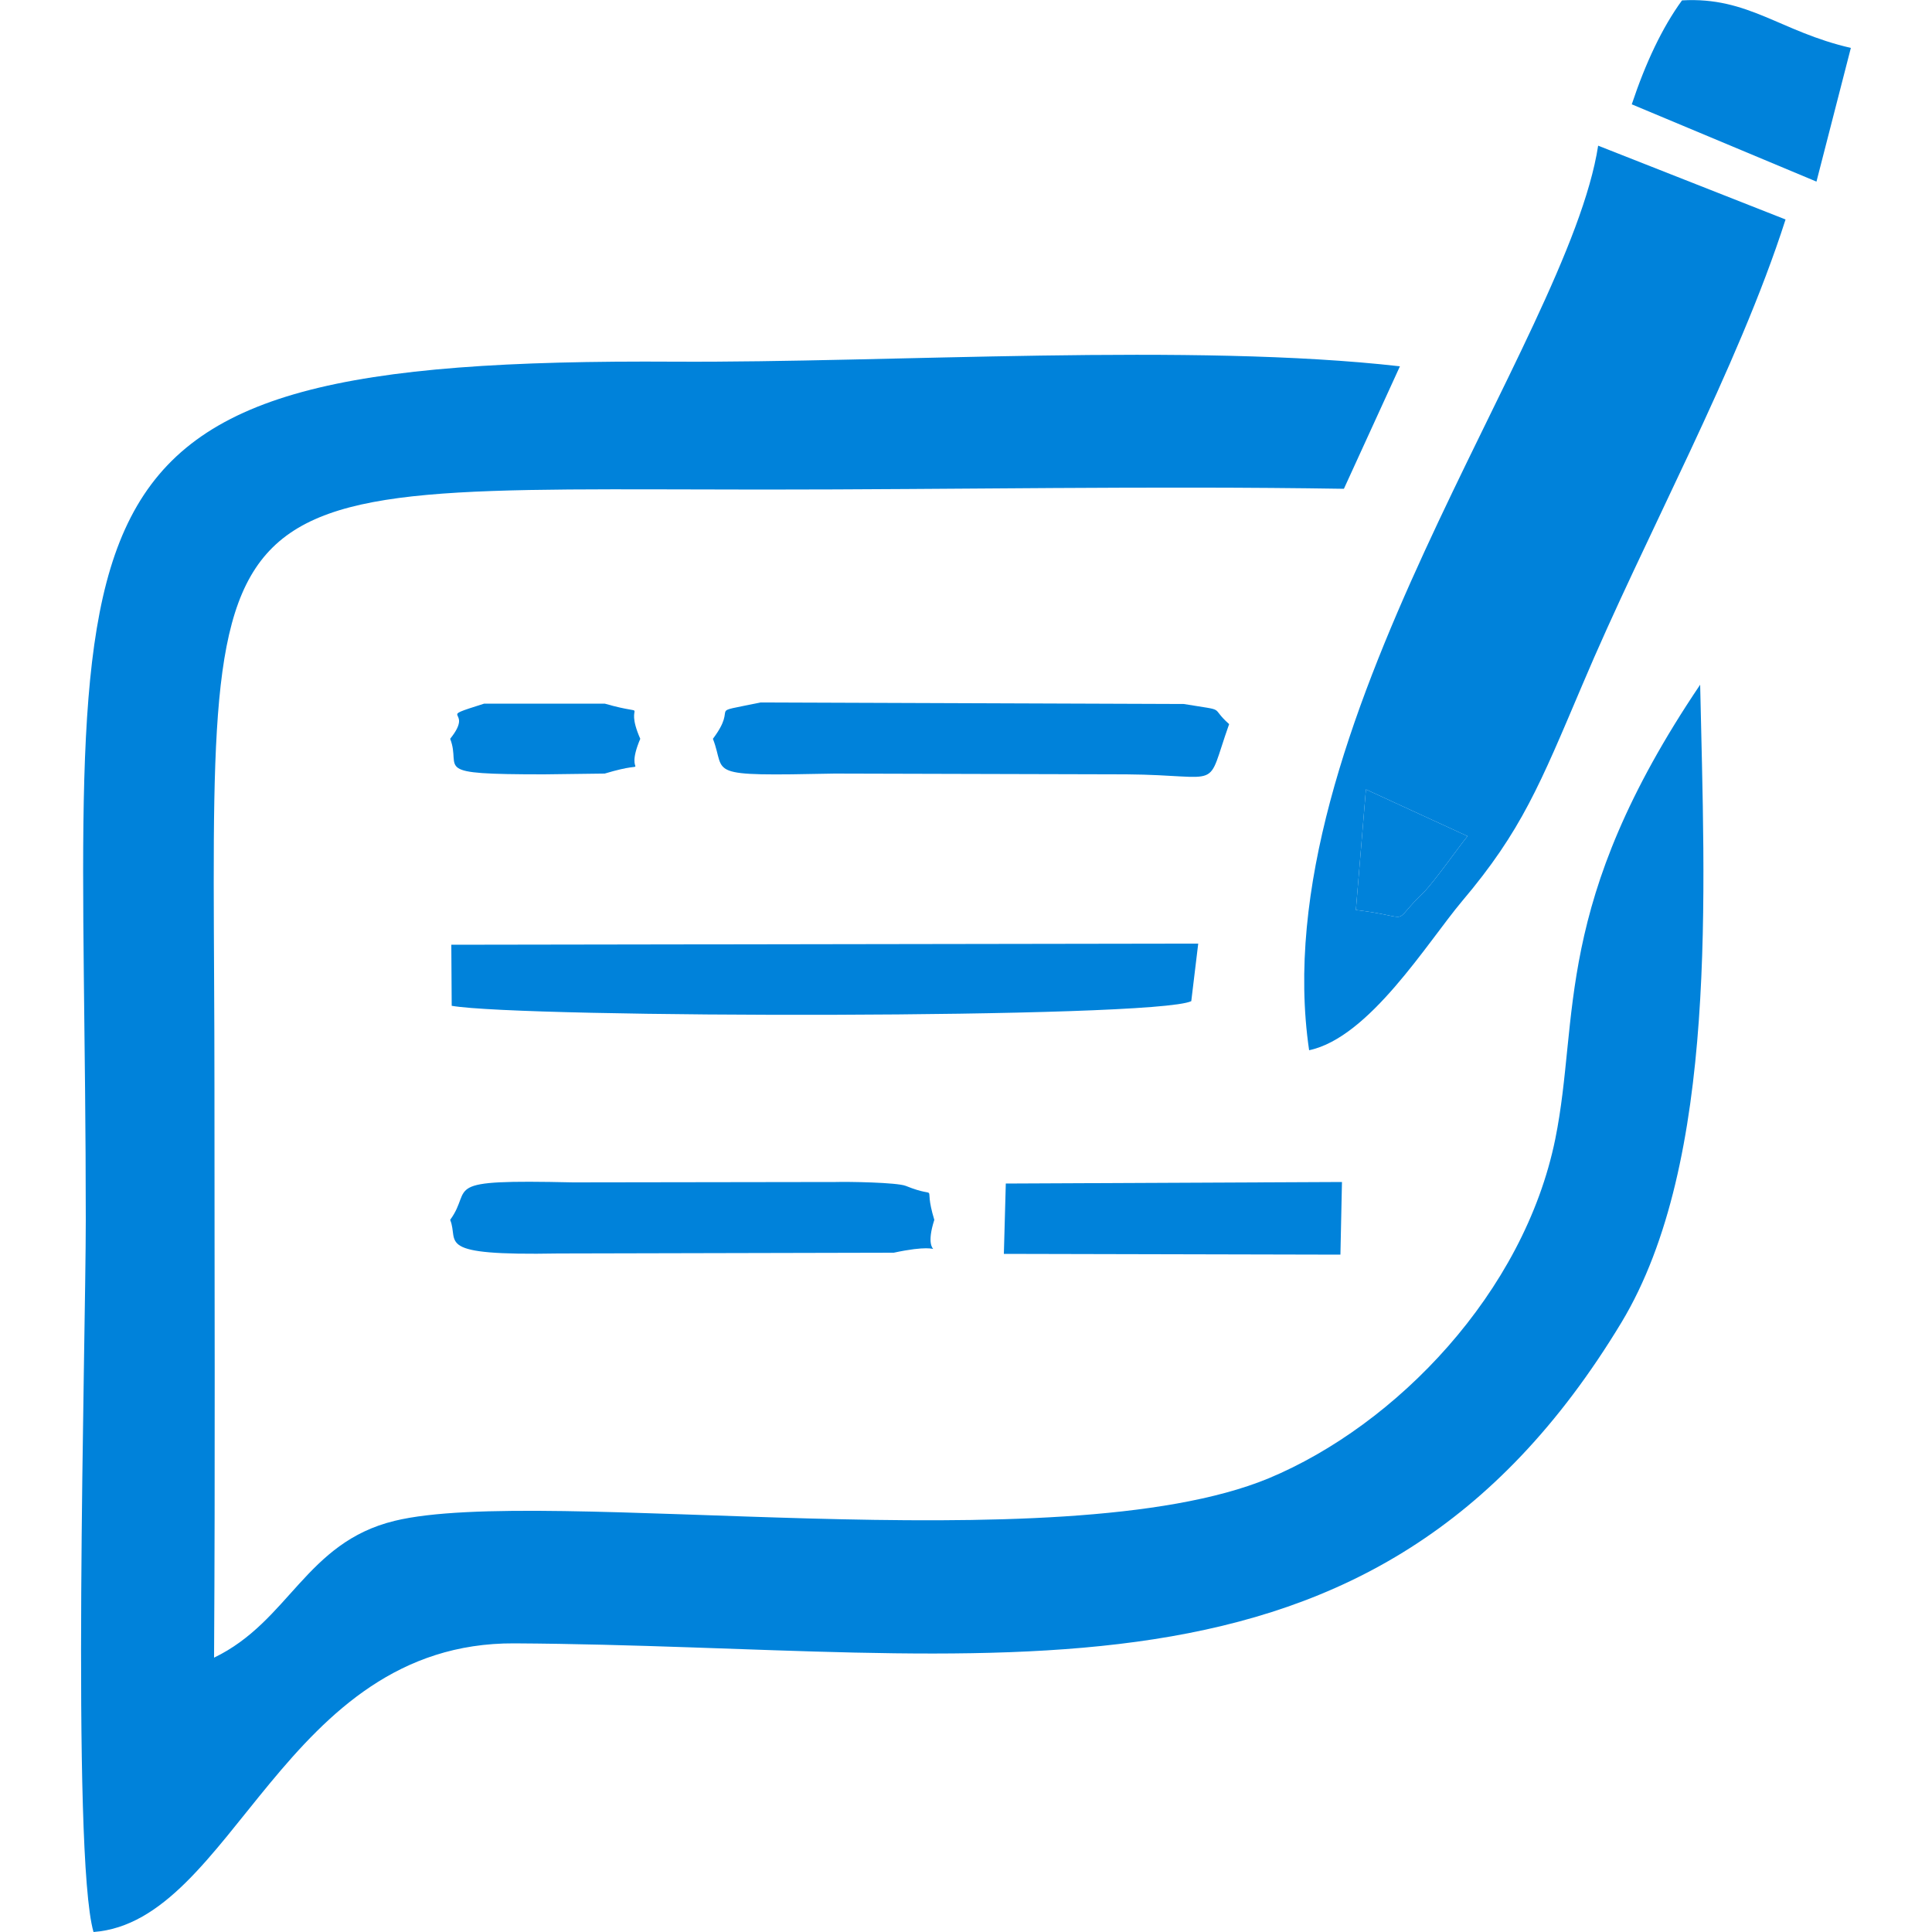 <?xml version="1.0" encoding="UTF-8"?>
<!DOCTYPE svg PUBLIC "-//W3C//DTD SVG 1.0//EN" "http://www.w3.org/TR/2001/REC-SVG-20010904/DTD/svg10.dtd">
<!-- Creator: CorelDRAW 2017 -->
<svg xmlns="http://www.w3.org/2000/svg" xml:space="preserve" width="50px" height="50px" version="1.0" style="shape-rendering:geometricPrecision; text-rendering:geometricPrecision; image-rendering:optimizeQuality; fill-rule:evenodd; clip-rule:evenodd"
viewBox="0 0 50 50"
 xmlns:xlink="http://www.w3.org/1999/xlink">
 <defs>
  <style type="text/css">
   <![CDATA[
    .fil0 {fill:#0082DA}
   ]]>
  </style>
 </defs>
 <g id="Layer_x0020_1">
  <g id="_2109010430400">
   <path class="fil0" d="M2.42 50c3.63,-0.27 4.91,-7.5 10.89,-7.47 12.42,0.07 22.18,2.41 28.65,-8.3 2.52,-4.18 2.15,-11.2 2.04,-16.51 -3.84,5.69 -3.11,8.6 -3.75,11.76 -0.81,3.97 -4.11,7.4 -7.42,8.78 -5.43,2.24 -18.77,0.16 -22.62,1.1 -2.3,0.56 -2.72,2.6 -4.67,3.54 0.03,-4.91 0.01,-9.82 0.01,-14.73 0,-16.22 -1.13,-15.51 14.18,-15.5 5,0 10.05,-0.1 15.05,-0.02l1.45 -3.17c-5.35,-0.61 -13.19,-0.09 -18.76,-0.12 -17.22,-0.11 -15.25,3.43 -15.25,22.21 0,3.15 -0.38,16.42 0.2,18.43z"/>
   <path class="fil0" d="M35.35 20.43l2.63 1.21c-0.23,0.28 -0.87,1.19 -1.14,1.46 -0.91,0.87 -0.18,0.64 -1.75,0.45l0.26 -3.12zm-1.47 6.75c1.56,-0.33 3.06,-2.79 3.96,-3.86 1.54,-1.82 2.02,-3.03 3.1,-5.57 1.64,-3.89 4.03,-8.2 5.27,-12.07l-4.85 -1.91c-0.78,5.05 -8.7,15.13 -7.48,23.41z"/>
   <path class="fil0" d="M11.69 26.03c1.83,0.32 18.17,0.34 19.14,-0.12l0.18 -1.49 -19.33 0.03 0.01 1.58z"/>
   <path class="fil0" d="M18.45 19.12c0.36,0.92 -0.3,0.97 3.15,0.9l7.55 0.02c2.56,0.02 2.03,0.47 2.66,-1.3 -0.53,-0.47 -0.01,-0.33 -1.17,-0.52l-10.96 -0.04c-1.48,0.31 -0.53,0.01 -1.23,0.94z"/>
   <path class="fil0" d="M11.65 31.57c0.24,0.58 -0.46,0.93 2.8,0.87l8.68 -0.02c1.72,-0.37 0.65,0.39 1.05,-0.85 -0.32,-1.05 0.2,-0.5 -0.74,-0.88 -0.23,-0.09 -1.5,-0.11 -1.81,-0.1l-6.8 0.01c-3.53,-0.08 -2.56,0.12 -3.18,0.97z"/>
   <path class="fil0" d="M42.23 2.7l4.78 2 0.89 -3.46c-1.83,-0.42 -2.65,-1.33 -4.37,-1.23 -0.51,0.7 -0.94,1.61 -1.3,2.69z"/>
   <polygon class="fil0" points="26.03,30.63 25.98,32.45 34.69,32.47 34.73,30.59 "/>
   <path class="fil0" d="M11.65 19.12c0.31,0.79 -0.57,0.92 2.43,0.92 0.12,0 1.57,-0.02 1.57,-0.02 1.36,-0.41 0.45,0.21 0.92,-0.9 -0.47,-1.07 0.38,-0.54 -0.92,-0.91l-3.12 0c-1.33,0.42 -0.22,0.09 -0.88,0.91z"/>
   <path class="fil0" d="M35.09 23.55c1.57,0.19 0.84,0.42 1.75,-0.45 0.27,-0.27 0.91,-1.18 1.14,-1.46l-2.63 -1.21 -0.26 3.12z"/>
  </g>
 </g>
</svg>

